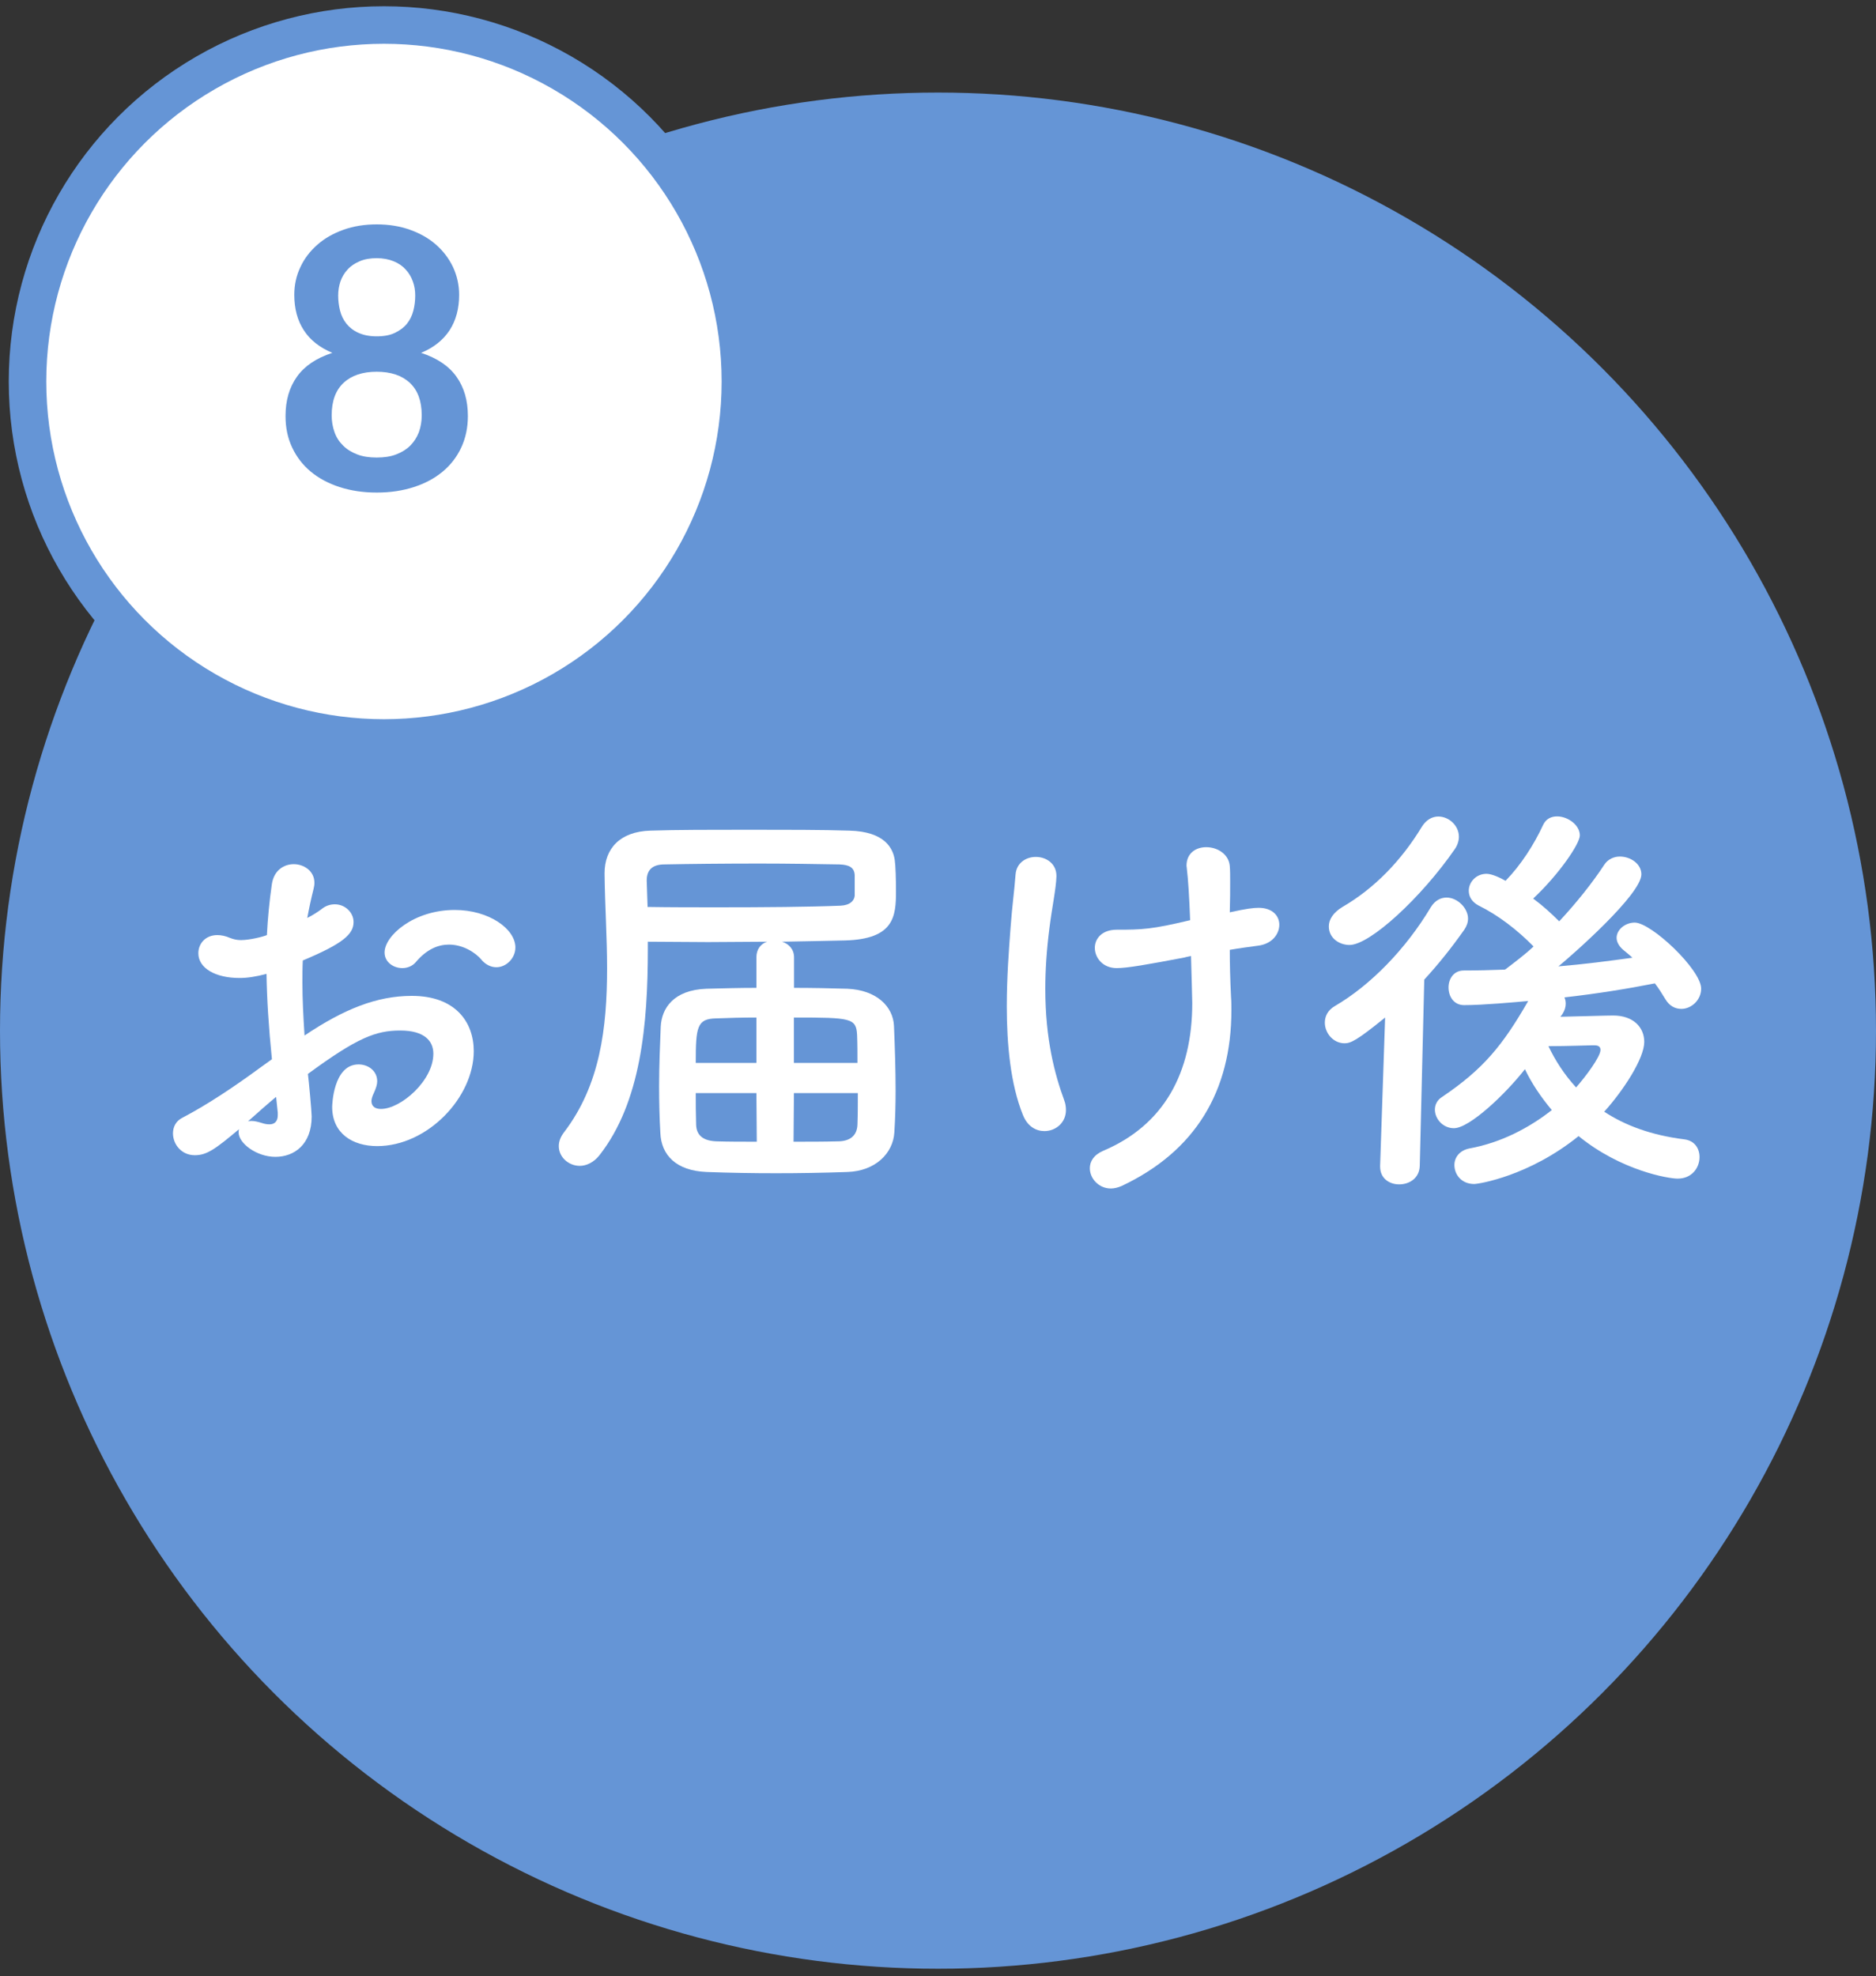 <?xml version="1.0" encoding="UTF-8"?><svg id="_イヤー_2" xmlns="http://www.w3.org/2000/svg" viewBox="0 0 150 158"><rect x="0" y="0" width="150" height="158" fill="#333333" stroke="none"/><g id="_8"><g><rect width="150" height="158" style="fill:none;"/><circle id="_円形_397" cx="75" cy="82.4" r="75" style="fill:#6595d6;"/><g style="isolation:isolate;"><path d="M21.74,84.66c-.26-2.57-.4-4.79-.43-6.8-.86,.23-1.55,.33-2.15,.33-1.95,0-3.3-.79-3.3-1.98,0-.76,.56-1.45,1.52-1.45,.3,0,.66,.07,1.02,.23,.26,.1,.53,.17,.86,.17,.69,0,1.75-.26,2.08-.4,.07-1.35,.2-2.71,.4-4.09,.17-1.09,.96-1.58,1.75-1.58s1.65,.53,1.65,1.49c0,.17-.03,.33-.07,.5-.2,.79-.36,1.55-.5,2.31,.46-.23,.86-.5,1.12-.69,.36-.3,.73-.4,1.09-.4,.79,0,1.49,.63,1.49,1.42,0,.96-.83,1.72-4.06,3.07-.03,.59-.03,1.19-.03,1.78,0,1.29,.07,2.67,.17,4.22,3.14-2.11,5.78-3.17,8.58-3.17,3.47,0,4.95,2.08,4.95,4.42,0,3.7-3.7,7.59-7.72,7.59-1.98,0-3.6-1.02-3.6-3.13,0-.1,.07-3.4,2.11-3.4,.76,0,1.49,.5,1.49,1.35,0,.26-.1,.56-.26,.92-.13,.26-.2,.5-.2,.66,0,.43,.3,.63,.76,.63,1.58,0,4.19-2.25,4.19-4.42,0-.99-.69-1.85-2.64-1.85s-3.43,.56-7.39,3.47c.07,.53,.3,3,.3,3.4,0,2.24-1.39,3.23-2.9,3.23s-2.94-1.09-2.94-1.95c0-.1,0-.17,.03-.26-1.88,1.58-2.57,2.08-3.53,2.08-1.09,0-1.75-.89-1.75-1.75,0-.5,.23-.99,.76-1.25,1.95-1.02,4.09-2.44,6.2-3.99l.96-.69Zm.33,3.04c-.56,.46-1.39,1.19-2.24,1.95,.1-.03,.2-.03,.3-.03,.23,0,.5,.07,.83,.17,.2,.07,.4,.1,.59,.1,.4,0,.66-.23,.66-.73v-.2l-.13-1.25Zm16.44-10.96c-.5-.59-1.49-1.22-2.61-1.22-.86,0-1.78,.36-2.67,1.42-.26,.3-.66,.46-1.06,.46-.69,0-1.42-.46-1.42-1.25,0-1.35,2.34-3.4,5.61-3.4,2.74,0,4.85,1.52,4.85,3,0,.86-.73,1.58-1.52,1.58-.4,0-.82-.17-1.19-.59Z" style="fill:#fff;"/><path d="M63.49,78.98c1.45,0,2.9,.03,4.26,.07,2.34,.1,3.66,1.42,3.73,2.97,.07,1.68,.13,3.43,.13,5.18,0,1.12-.03,2.21-.1,3.33-.1,1.68-1.52,3.1-3.76,3.17-1.98,.07-3.86,.1-5.71,.1s-3.66-.03-5.54-.1c-2.44-.1-3.63-1.35-3.7-3.13-.07-1.19-.1-2.44-.1-3.73,0-1.62,.07-3.27,.13-4.75,.07-1.45,.99-2.94,3.66-3.04,1.25-.03,2.61-.07,3.99-.07v-2.44c0-.66,.36-1.09,.86-1.25-1.52,0-3.1,.03-4.72,.03s-3.2-.03-4.82-.03v.56c0,6.07-.56,12.28-3.86,16.5-.46,.59-1.06,.86-1.58,.86-.89,0-1.68-.69-1.68-1.58,0-.36,.13-.73,.43-1.12,2.87-3.76,3.43-8.32,3.43-13.1,0-2.48-.17-4.98-.2-7.53v-.07c0-1.95,1.22-3.33,3.66-3.4,2.08-.07,4.98-.07,7.89-.07s5.88,0,8.02,.07c2.87,.07,3.5,1.45,3.63,2.34,.07,.46,.1,1.58,.1,2.51,0,1.98-.13,3.83-4.09,3.93-1.45,.03-3.17,.07-5.02,.1,.53,.17,.96,.59,.96,1.25v2.44Zm-11.72-6.47c1.85,.03,3.76,.03,5.61,.03,3.76,0,7.33-.03,9.8-.13,.79-.03,1.12-.4,1.16-.79v-1.65c-.03-.63-.46-.83-1.22-.86-1.82-.03-4.09-.07-6.4-.07-2.81,0-5.61,.03-7.59,.07-.92,0-1.42,.4-1.42,1.29l.07,2.11Zm8.71,8.84c-1.12,0-2.21,.03-3.23,.07-1.52,.03-1.62,.69-1.62,3.56h4.85v-3.63Zm0,6.04h-4.85c0,.83,0,1.65,.03,2.54,.03,.89,.63,1.29,1.65,1.32,.96,.03,2.08,.03,3.2,.03l-.03-3.89Zm3,0l-.03,3.89c1.22,0,2.41,0,3.53-.03,.92,0,1.55-.4,1.58-1.35,.03-.86,.03-1.68,.03-2.51h-5.12Zm5.08-2.41c0-.76,0-1.49-.03-2.24-.07-1.35-.5-1.39-5.05-1.39v3.63h5.08Z" style="fill:#fff;"/><path d="M84.47,70.07c-.03,.99-.36,2.51-.56,4.13-.23,1.78-.33,3.4-.33,4.85,0,4.06,.76,6.86,1.52,8.94,.1,.26,.13,.53,.13,.76,0,1.02-.83,1.68-1.72,1.68-.66,0-1.35-.36-1.72-1.29-.99-2.44-1.29-5.64-1.29-8.68,0-2.31,.17-4.55,.3-6.27,.13-1.78,.3-2.91,.4-4.26,.07-.96,.86-1.42,1.62-1.42,.83,0,1.65,.53,1.65,1.52v.03Zm10.3,6.47c-3.1,.59-4.65,.86-5.48,.86-1.12,0-1.75-.83-1.75-1.62,0-.73,.56-1.45,1.75-1.45,2.05,0,2.81-.03,5.87-.76-.07-1.88-.16-3.27-.26-4.09,0-.1-.03-.2-.03-.26,0-1.02,.76-1.49,1.58-1.49,.89,0,1.81,.56,1.88,1.52,.03,.36,.03,.76,.03,1.25,0,.66,0,1.49-.03,2.44,1.35-.3,1.91-.36,2.31-.36,1.12,0,1.65,.66,1.65,1.35,0,.76-.59,1.55-1.72,1.68-.73,.1-1.49,.2-2.24,.33,0,1.12,.03,2.34,.1,3.76,.03,.36,.03,.73,.03,1.06,0,6.5-2.9,11.29-8.78,14.06-.3,.13-.59,.2-.86,.2-.96,0-1.68-.79-1.68-1.62,0-.53,.3-1.06,1.06-1.39,4.85-2.05,7.13-6.21,7.13-11.82,0-.43-.07-2.51-.1-3.76l-.46,.1Z" style="fill:#fff;"/><path d="M110.74,81.36c-2.24,1.82-2.74,2.05-3.23,2.05-.92,0-1.58-.83-1.58-1.65,0-.5,.23-.99,.79-1.32,2.84-1.65,5.68-4.55,7.69-7.92,.33-.53,.79-.76,1.25-.76,.89,0,1.72,.86,1.72,1.68,0,.3-.1,.59-.3,.89-1.02,1.45-2.08,2.77-3.2,3.99l-.36,14.89c-.03,.99-.83,1.48-1.65,1.48-.76,0-1.52-.46-1.52-1.42v-.07l.4-11.85Zm-2.84-5.81c-.76,0-1.65-.5-1.65-1.49,0-.53,.33-1.09,1.09-1.55,2.57-1.49,4.72-3.73,6.34-6.4,.36-.59,.86-.83,1.32-.83,.86,0,1.65,.73,1.65,1.62,0,.3-.1,.66-.33,.99-2.67,3.86-6.77,7.66-8.42,7.66Zm16.87,5.74c1.49-.03,3.66-.1,4.22-.1,1.58,0,2.48,.92,2.48,2.11,0,1.32-1.65,3.86-3.2,5.58,1.65,1.09,3.76,1.88,6.4,2.21,.83,.1,1.22,.73,1.22,1.42,0,.83-.59,1.72-1.75,1.72-.73,0-4.52-.63-7.92-3.4-3.96,3.2-7.99,3.83-8.35,3.83-1.02,0-1.58-.76-1.58-1.52,0-.59,.4-1.16,1.19-1.32,2.54-.46,4.79-1.65,6.6-3.07-.89-1.06-1.62-2.15-2.15-3.27-1.52,1.95-4.42,4.72-5.68,4.72-.86,0-1.52-.73-1.52-1.49,0-.36,.16-.76,.59-1.02,3.27-2.21,4.82-4.09,6.87-7.66-1.12,.1-3.63,.33-5.12,.33-.83,0-1.25-.69-1.25-1.42,0-.66,.4-1.35,1.22-1.35,1.09,0,2.18-.03,3.27-.07l.07-.03c.73-.56,1.49-1.12,2.24-1.82-1.29-1.32-2.84-2.51-4.39-3.27-.56-.3-.79-.73-.79-1.19,0-.69,.59-1.35,1.42-1.35,.43,0,1.12,.33,1.52,.56,1.22-1.25,2.28-2.9,3-4.46,.23-.5,.66-.69,1.12-.69,.86,0,1.82,.69,1.82,1.52,0,.66-1.65,3.1-3.73,5.05,.76,.56,1.45,1.19,2.08,1.82,1.39-1.49,2.67-3.1,3.6-4.52,.3-.46,.79-.66,1.25-.66,.86,0,1.72,.59,1.72,1.42,0,1.62-5.58,6.5-6.63,7.36,2.05-.17,4.03-.43,5.91-.69-.23-.23-.5-.43-.73-.63-.36-.3-.53-.66-.53-.96,0-.66,.69-1.22,1.45-1.22,1.32,0,5.31,3.76,5.31,5.28,0,.92-.79,1.62-1.58,1.62-.5,0-.96-.23-1.29-.79-.26-.43-.53-.86-.83-1.25-2.18,.43-4.65,.83-7.23,1.12,.07,.17,.1,.33,.1,.5,0,.26-.07,.53-.26,.83l-.17,.23Zm3.2,2.64c0-.3-.26-.36-.5-.36h-.1c-.23,0-2.08,.07-3.56,.07,.53,1.12,1.25,2.25,2.21,3.3,.73-.83,1.95-2.44,1.95-3Z" style="fill:#fff;"/></g><circle cx="30.7" cy="30.5" r="28.5" style="fill:#fff;"/><g style="isolation:isolate;"><path d="M33.67,28.21c1.28,.42,2.22,1.05,2.83,1.91s.91,1.9,.91,3.14c0,.93-.18,1.77-.53,2.52s-.85,1.4-1.49,1.93c-.64,.53-1.4,.94-2.3,1.23-.89,.29-1.88,.44-2.97,.44s-2.07-.15-2.97-.44c-.89-.29-1.66-.7-2.3-1.23-.64-.53-1.13-1.17-1.49-1.93s-.53-1.59-.53-2.52c0-1.24,.3-2.28,.91-3.14s1.55-1.49,2.83-1.91c-1.02-.43-1.78-1.03-2.28-1.81-.51-.78-.76-1.73-.76-2.83,0-.79,.16-1.53,.49-2.22,.32-.69,.78-1.28,1.36-1.79,.58-.51,1.27-.9,2.08-1.19s1.69-.43,2.66-.43,1.85,.14,2.66,.43,1.5,.68,2.08,1.19c.58,.51,1.03,1.1,1.36,1.79,.32,.69,.49,1.43,.49,2.22,0,1.1-.25,2.04-.76,2.83-.51,.78-1.27,1.39-2.28,1.81Zm-3.54,8.37c.59,0,1.11-.08,1.55-.25s.82-.4,1.12-.7c.3-.3,.53-.66,.69-1.07,.15-.42,.23-.87,.23-1.35,0-1.15-.32-2.02-.96-2.61-.64-.59-1.52-.88-2.64-.88s-2,.29-2.64,.88-.96,1.46-.96,2.61c0,.48,.08,.93,.23,1.35,.15,.42,.38,.77,.69,1.07,.3,.3,.68,.53,1.12,.7s.96,.25,1.55,.25Zm0-15.94c-.53,0-.99,.08-1.38,.25-.39,.17-.71,.38-.96,.66-.26,.28-.44,.59-.57,.95-.12,.36-.18,.74-.18,1.13s.05,.82,.15,1.21c.1,.39,.27,.74,.51,1.04,.24,.3,.56,.55,.96,.73s.88,.28,1.46,.28,1.07-.09,1.46-.28,.72-.43,.96-.73c.24-.3,.41-.65,.51-1.04,.1-.39,.15-.79,.15-1.21s-.06-.77-.19-1.13c-.13-.36-.31-.67-.57-.95-.25-.28-.57-.5-.96-.66-.39-.16-.85-.25-1.38-.25Z" style="fill:#6595d6;"/></g><circle cx="30.7" cy="30.5" r="28.5" style="fill:none; stroke:#6595d6; stroke-linejoin:round; stroke-width:3px;"/></g></g></svg>